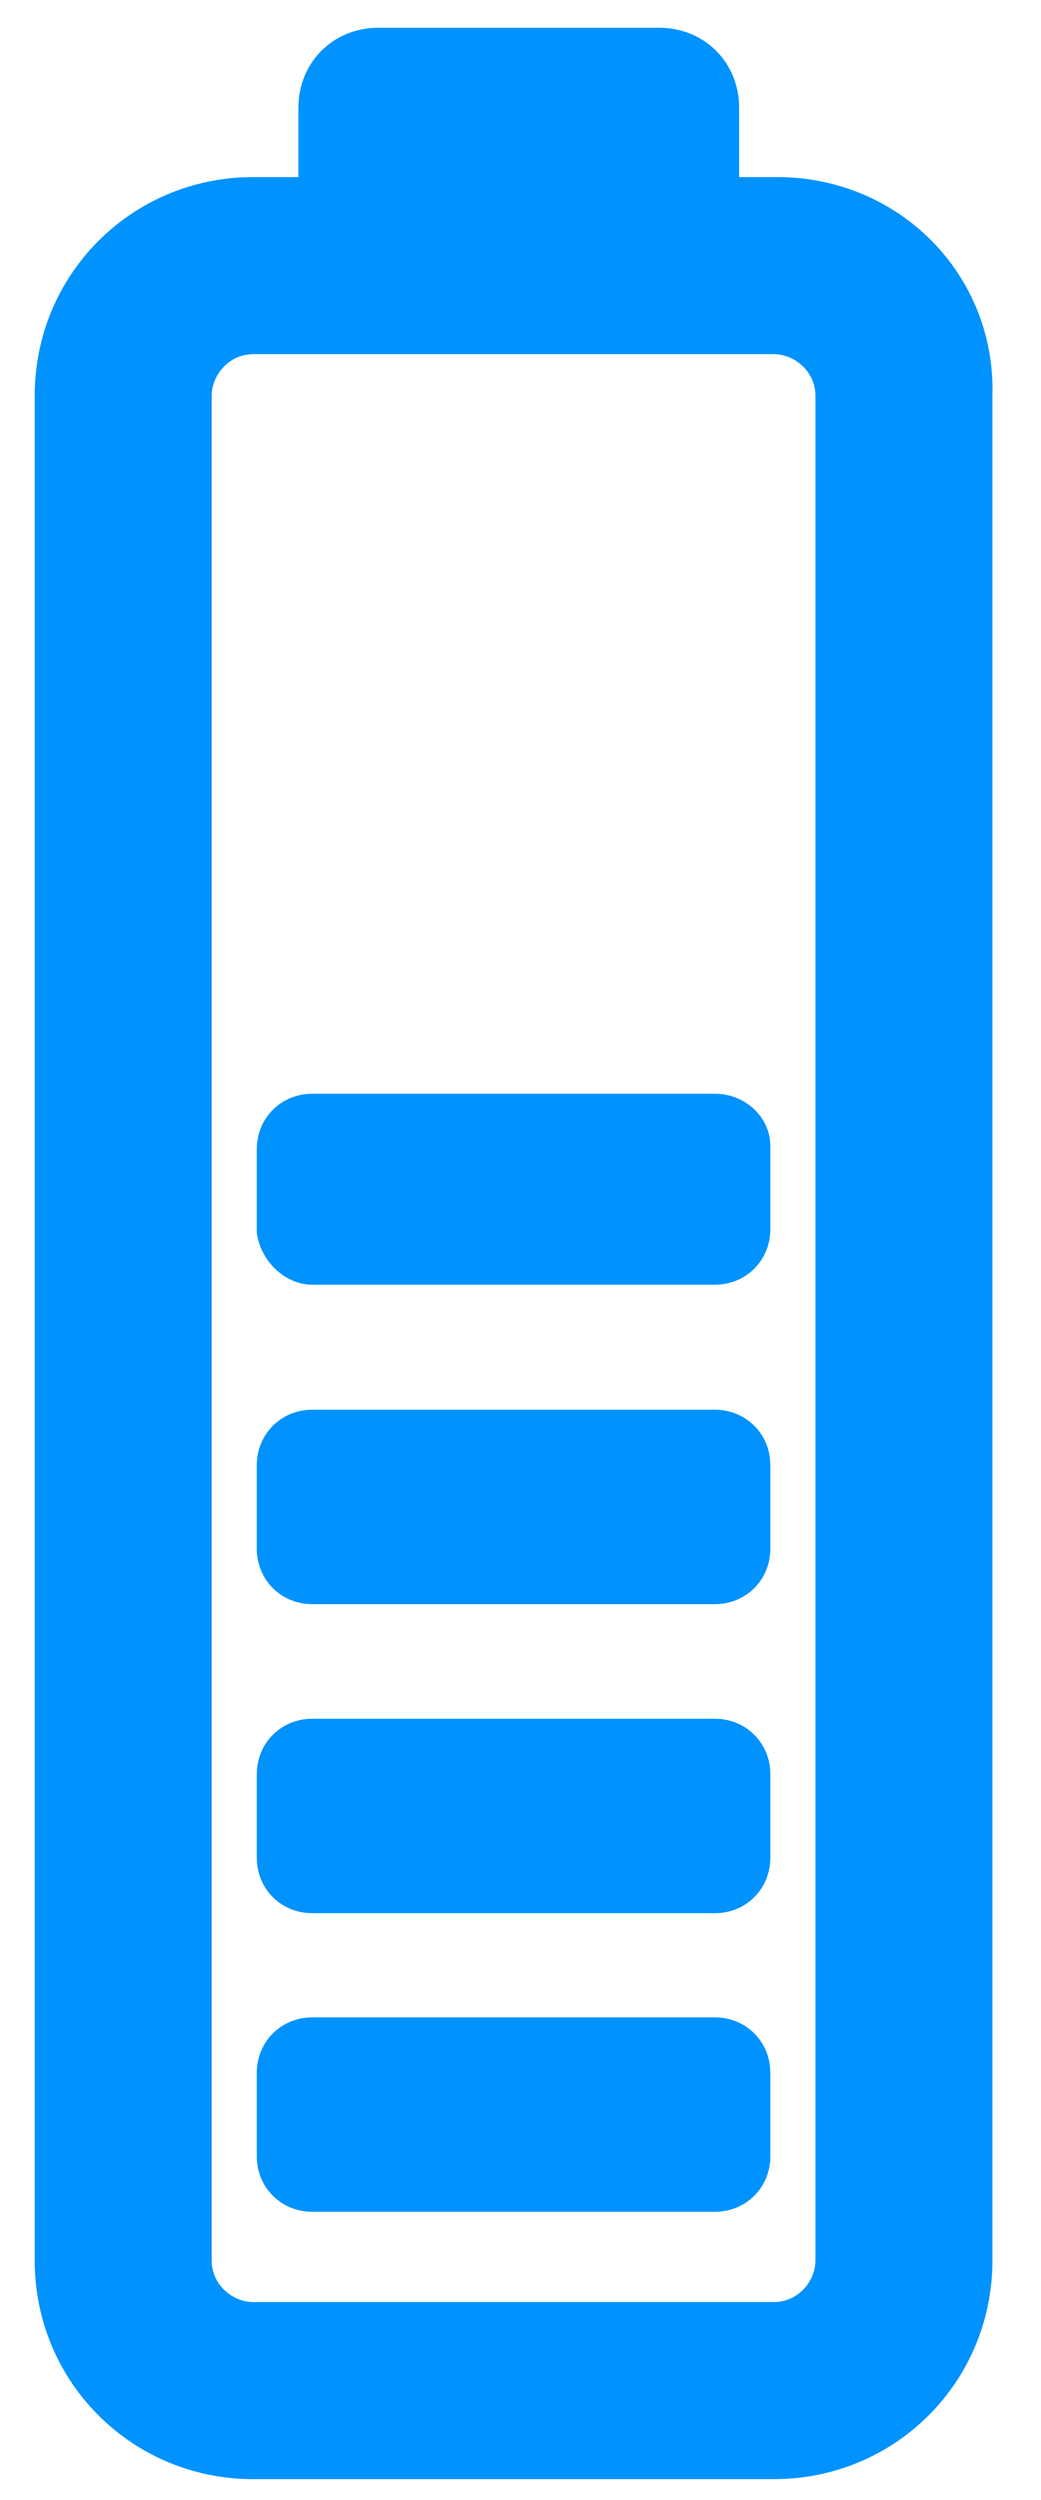 <?xml version="1.0" encoding="utf-8"?>
<!-- Generator: Adobe Illustrator 19.1.0, SVG Export Plug-In . SVG Version: 6.00 Build 0)  -->
<svg version="1.1" id="Layer_1" xmlns="http://www.w3.org/2000/svg" xmlns:xlink="http://www.w3.org/1999/xlink" x="0px" y="0px"
	 viewBox="0 0 30 72" style="enable-background:new 0 0 30 72;" xml:space="preserve">
<style type="text/css">
	.st0{fill:#0092FF;}
</style>
<g>
	<path class="st0" d="M23.5,65.1c0,0.6-0.5,1.2-1.2,1.2h-15c-0.6,0-1.2-0.5-1.2-1.2V11.4c0-0.6,0.5-1.2,1.2-1.2h15
		c0.6,0,1.2,0.5,1.2,1.2V65.1z M22.4,5.1h-1.1v-2c0-1.3-1-2.3-2.3-2.3h-8.1c-1.3,0-2.3,1-2.3,2.3v2H7.3C3.8,5.1,1,7.9,1,11.4v53.7
		c0,3.5,2.8,6.3,6.3,6.3h15c3.5,0,6.3-2.8,6.3-6.3V11.4C28.7,7.9,25.9,5.1,22.4,5.1"/>
	<path class="st0" d="M20.6,58.1H9c-0.9,0-1.6,0.7-1.6,1.6v2.4c0,0.9,0.7,1.6,1.6,1.6h11.6c0.9,0,1.6-0.7,1.6-1.6v-2.4
		C22.2,58.8,21.5,58.1,20.6,58.1"/>
	<path class="st0" d="M20.6,49.5H9c-0.9,0-1.6,0.7-1.6,1.6v2.4c0,0.9,0.7,1.6,1.6,1.6h11.6c0.9,0,1.6-0.7,1.6-1.6v-2.4
		C22.2,50.2,21.5,49.5,20.6,49.5"/>
	<path class="st0" d="M20.6,40.6H9c-0.9,0-1.6,0.7-1.6,1.6v2.4c0,0.9,0.7,1.6,1.6,1.6h11.6c0.9,0,1.6-0.7,1.6-1.6v-2.4
		C22.2,41.3,21.5,40.6,20.6,40.6"/>
	<path class="st0" d="M20.6,31.5H9c-0.9,0-1.6,0.7-1.6,1.6v2.4C7.5,36.3,8.2,37,9,37h11.6c0.9,0,1.6-0.7,1.6-1.6V33
		C22.2,32.2,21.5,31.5,20.6,31.5"/>
</g>
</svg>
